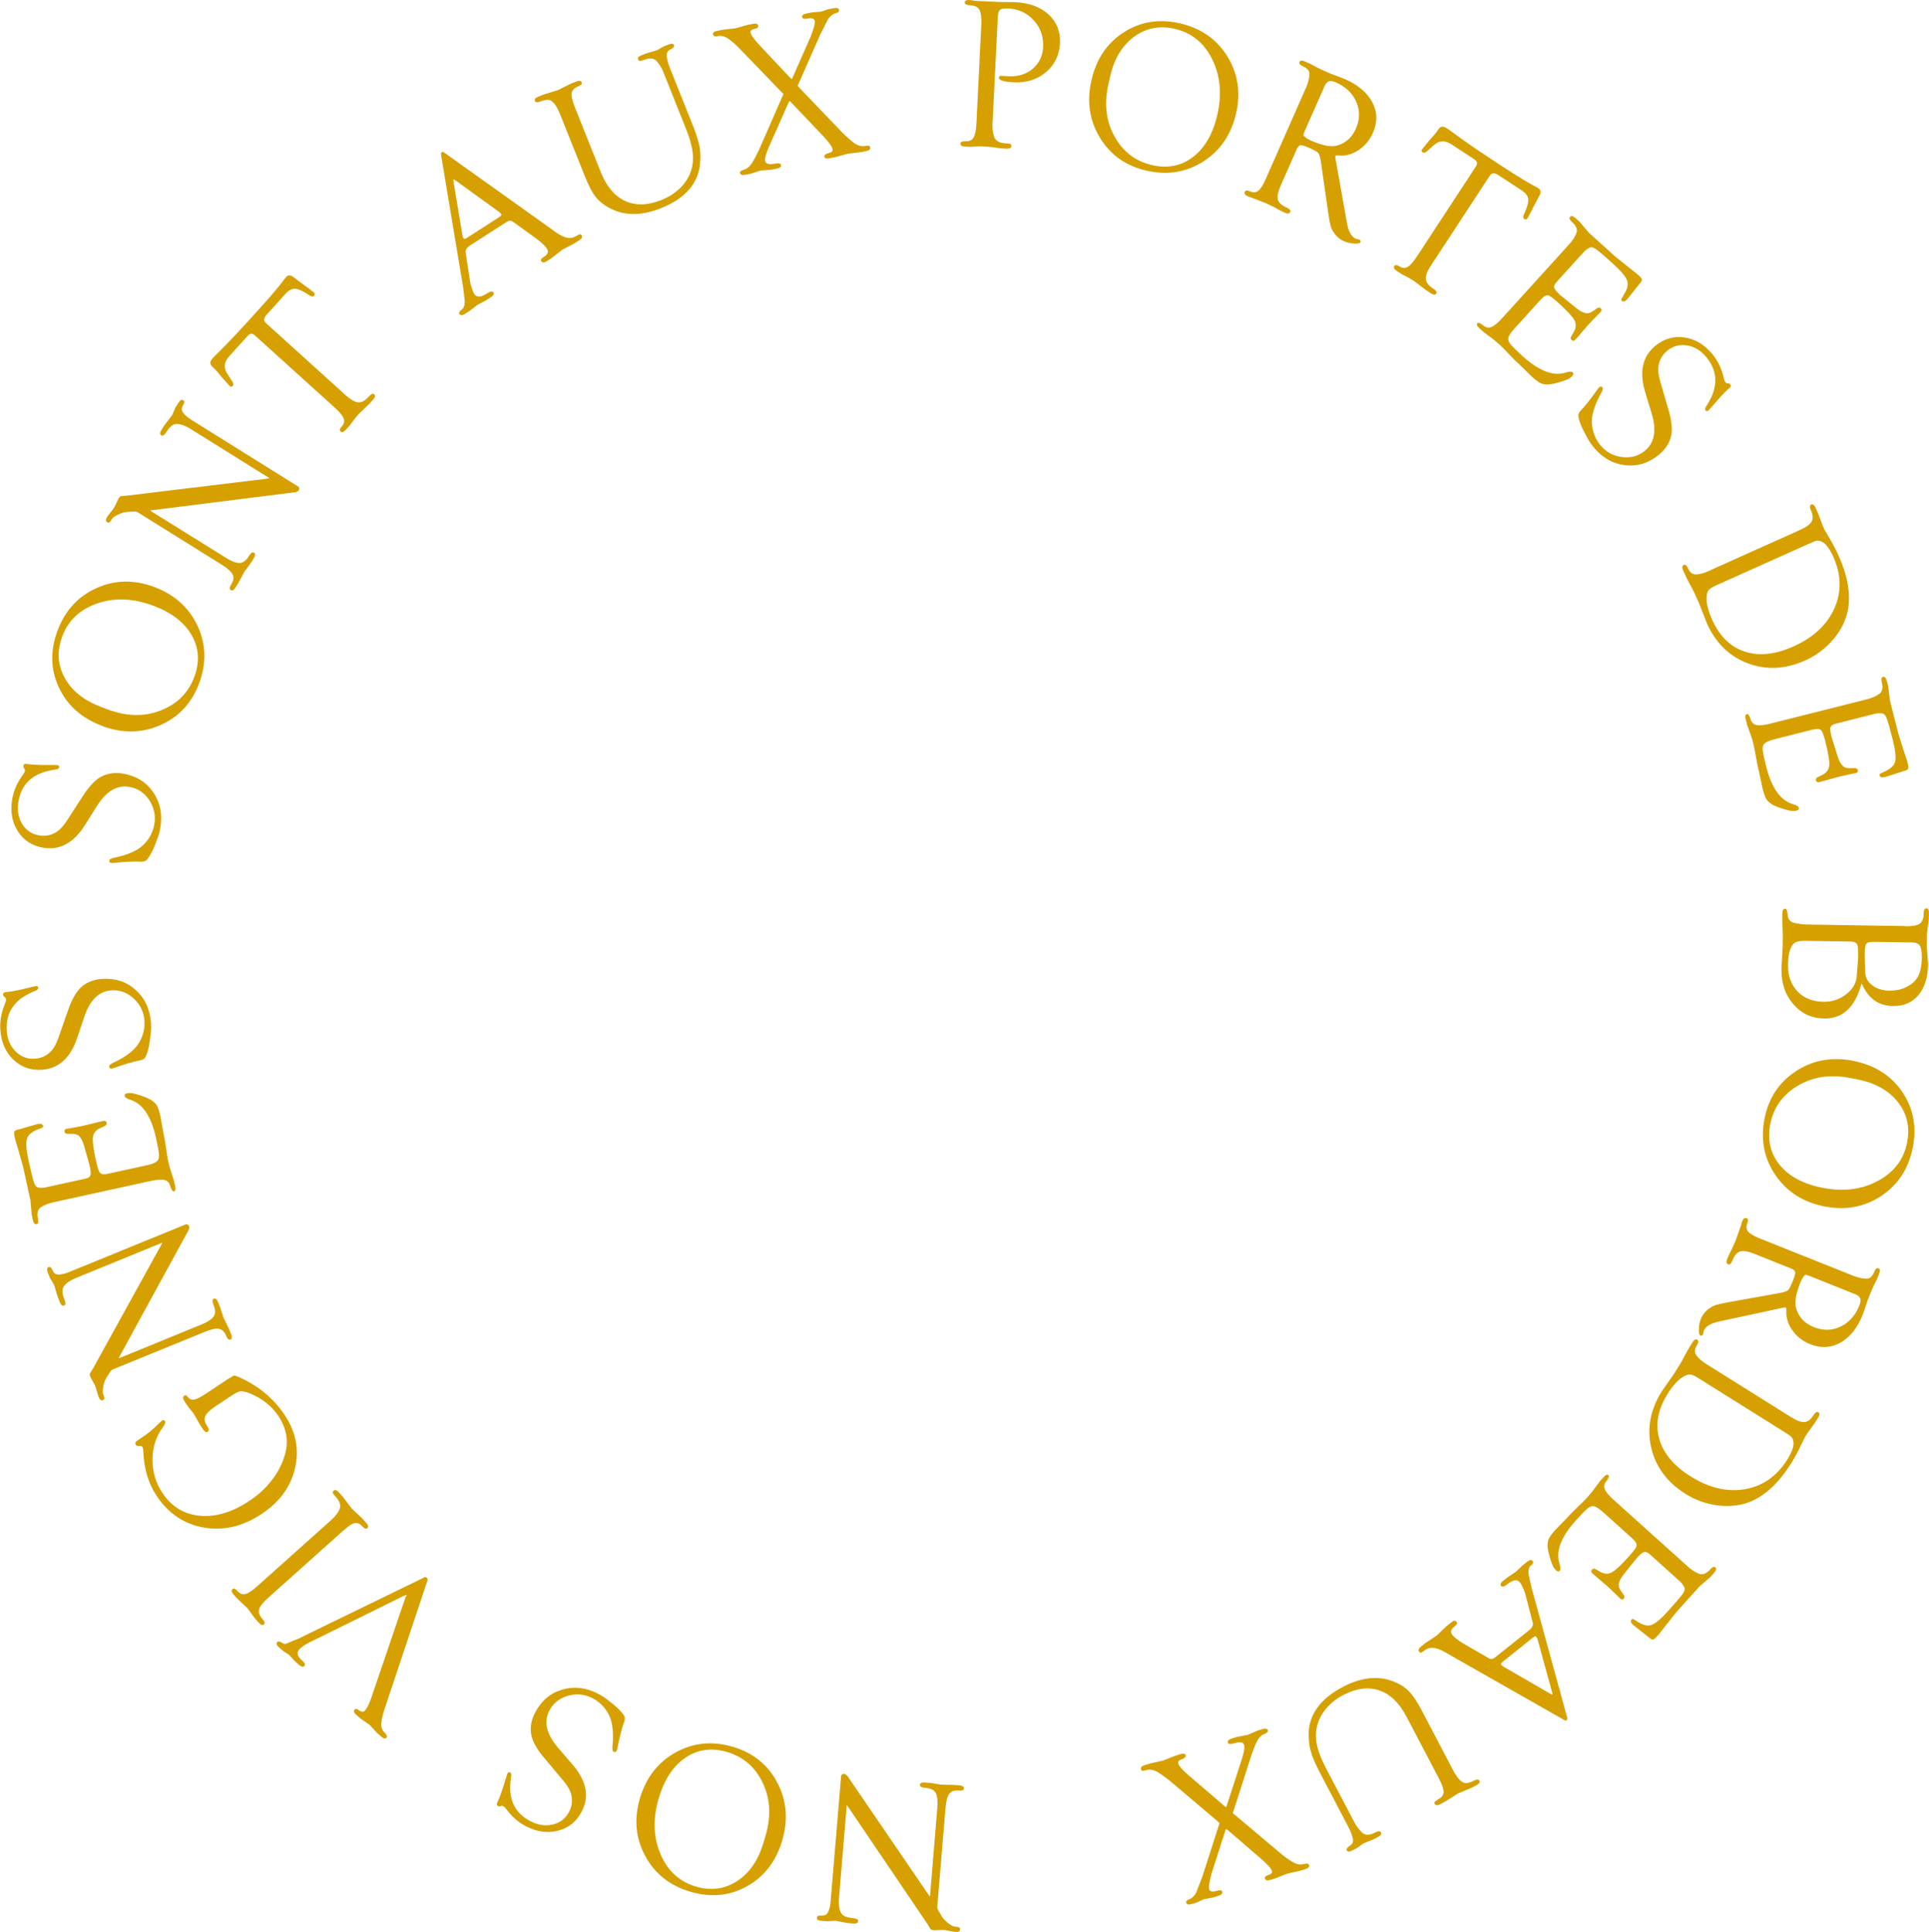 <svg xmlns="http://www.w3.org/2000/svg" id="Calque_2" data-name="Calque 2" viewBox="0 0 333.91 334.43"><defs><style>      .cls-1 {        fill: #d6a001;        stroke-width: 0px;      }    </style></defs><g id="Calque_1-2" data-name="Calque 1"><g><path class="cls-1" d="M160.95,328.3l.06-.32,1.25-15.16c.09-1.05,0-1.84-.26-2.39-.26-.55-.88-.86-1.85-.94-.63-.05-.93-.22-.91-.52.03-.31.32-.45.88-.4l.98.08,1.84.29,2.14.04.98.08c.56.05.82.23.8.54-.02.29-.34.41-.94.36-.74-.06-1.28.13-1.61.57-.33.44-.54,1.24-.64,2.4l-1.43,17.14c-.02.23.06.48.25.76.06.12.2.37.43.74.23.37.38.59.47.67l.52.5c.61.5,1.06.75,1.34.78l.45.04c.35.03.51.18.49.46-.03.33-.31.47-.84.42l-1-.19c-.6-.12-.97-.17-1.11-.16l-1.51.05h-.17c-.23-.03-.4-.11-.51-.24l-.46-.77-13.76-20.32-.25-.31-.04.42-1.32,15.79c-.04.42-.02.85.03,1.29.06.44.16.79.3,1.06.26.56.94.89,2.06.98.65.05.96.23.94.52-.03.31-.29.45-.81.41l-1.01-.08-2.15-.39-1.41.09-1.01-.08c-.53-.04-.79-.22-.76-.54.02-.29.3-.41.84-.37.37,0,.65-.07.83-.23.18-.16.33-.44.46-.82.13-.39.21-.79.24-1.21l.06-.73,1.74-20.81.04-.45c.14-.2.3-.29.5-.27.29.02.57.27.85.75l13.85,20.28.17.23Z"></path><path class="cls-1" d="M135.41,318.59c-1.07,3.62-3.11,6.27-6.11,7.94-3,1.67-6.27,1.98-9.8.94-3.56-1.05-6.16-3.12-7.82-6.2-1.66-3.08-1.96-6.4-.91-9.96,1.06-3.6,3.13-6.25,6.18-7.95,3.06-1.7,6.36-2.02,9.92-.97,3.49,1.03,6.05,3.1,7.68,6.19,1.63,3.1,1.91,6.44.85,10.02ZM132.15,319.01l.36-1.21c.99-3.36.83-6.41-.47-9.15-1.31-2.75-3.36-4.53-6.17-5.36-2.67-.79-5.07-.46-7.2.97-2.13,1.44-3.68,3.78-4.64,7.02-1.04,3.51-.94,6.73.29,9.65,1.23,2.92,3.28,4.8,6.14,5.65,2.6.77,4.97.45,7.12-.94,2.15-1.4,3.67-3.6,4.57-6.62Z"></path><path class="cls-1" d="M86.5,312.72l-.12-.02-.15-.04c-.25-.13-.29-.35-.14-.66.14-.27.28-.61.44-1.01.15-.41.31-.83.45-1.28l.7-2.23.14-.44c.13-.25.29-.32.5-.22l.14.19.05.3-.1.73c-.46,3.43.69,5.85,3.46,7.25,1.33.68,2.63.85,3.89.53,1.26-.33,2.19-1.07,2.78-2.24.32-.62.47-1.27.47-1.92,0-.66-.16-1.28-.46-1.88-.3-.6-.85-1.35-1.65-2.25-1.58-1.88-2.6-3.1-3.05-3.65-.45-.56-.85-1.14-1.19-1.76-1.03-1.78-1.05-3.65-.06-5.6,1.04-2.04,2.58-3.38,4.63-4.01,2.05-.63,4.15-.41,6.29.68.69.35,1.39.82,2.1,1.42.64.48,1.19.96,1.63,1.42.45.46.73.83.85,1.1.12.27.07.68-.15,1.22-.33.91-.69,2.34-1.09,4.31,0,.05-.04.19-.13.41-.12.23-.29.29-.52.17-.17-.08-.23-.37-.2-.85.18-1.69.11-3.16-.19-4.42-.22-.85-.63-1.63-1.21-2.34-.58-.71-1.27-1.27-2.06-1.67-1.37-.7-2.8-.83-4.27-.4-1.47.43-2.54,1.3-3.21,2.61-.97,1.91-.47,4.02,1.49,6.33l2.52,2.93c2.42,2.8,2.98,5.5,1.65,8.1-.89,1.75-2.24,2.87-4.05,3.36-1.81.49-3.68.25-5.6-.73-1.3-.66-2.44-1.65-3.42-2.95-.2-.28-.39-.47-.57-.56-.15-.07-.27-.08-.37-.03l-.26.1Z"></path><path class="cls-1" d="M70.39,276.08l-.61.23-16.25,8.02c-.8.4-1.39.81-1.76,1.24-.47.53-.29,1.15.51,1.86.47.41.62.73.42.95-.21.24-.51.18-.92-.17l-.74-.64-.99-1.1-1.01-.65-.79-.69c-.39-.34-.47-.63-.26-.88.14-.16.36-.14.66.04.3.19.52.28.65.29.13,0,.38-.08.75-.25l.63-.29c.49-.17.85-.31,1.1-.43.25-.12.54-.27.88-.44l20.58-10.01.34-.17.28.1c.13.17.19.3.17.39l-.12.36-7.3,21.88c-.34,1-.55,1.85-.61,2.56s.14,1.26.6,1.66c.36.4.47.69.32.86-.21.24-.51.18-.92-.17l-.76-.67-1.23-1.35-1.59-1.11-.74-.64c-.42-.37-.52-.68-.3-.93.18-.2.46-.14.85.2.4.25.72.24.97-.05.36-.41.74-1.19,1.13-2.35l5.85-17.19.22-.43Z"></path><path class="cls-1" d="M59.43,264.95l-13.06,11.69c-.87.78-1.38,1.43-1.52,1.95-.14.52.05,1.08.58,1.67.39.44.47.75.26.94-.23.21-.53.11-.89-.29l-.68-.76-1.31-1.78-1.72-1.61-.65-.73c-.37-.42-.44-.73-.19-.95.21-.19.5-.07.87.35.42.47.88.64,1.37.51.5-.13,1.19-.59,2.08-1.39l12.85-11.5c.3-.27.59-.59.87-.97.29-.38.46-.69.52-.94.23-.58-.01-1.27-.73-2.07-.28-.31-.44-.53-.47-.66-.04-.12.01-.25.15-.37.23-.21.53-.11.89.29l.68.76,1.55,2.04,1.84,1.74.68.76c.36.4.42.7.19.91-.22.19-.52.08-.89-.34-.38-.42-.79-.61-1.23-.55-.44.06-.98.38-1.63.96l-.58.52.21-.19Z"></path><path class="cls-1" d="M39.72,238.6l.67-.45c.15-.07.51.03,1.08.29,3.32,1.5,5.92,3.67,7.81,6.51,1.94,2.92,2.54,5.99,1.79,9.21-.75,3.22-2.68,5.86-5.79,7.92-3.25,2.16-6.58,2.94-9.99,2.35s-6.14-2.42-8.18-5.49c-1.42-2.14-2.19-4.71-2.31-7.71,0-.34-.05-.58-.15-.74-.1-.16-.29-.21-.56-.18-.27.04-.45-.02-.56-.18-.18-.27-.12-.51.17-.7l.23-.16.38-.25c.72-.48,1.29-.89,1.7-1.23.41-.34.88-.77,1.4-1.29l.6-.56c.23-.16.42-.13.56.09.13.19-.02.58-.46,1.15-1.13,1.56-1.7,3.4-1.71,5.5,0,2.11.56,4.02,1.71,5.75,1.59,2.39,3.75,3.71,6.5,3.96,2.74.25,5.59-.6,8.55-2.57,1.52-1.01,2.8-2.18,3.85-3.53,1.05-1.34,1.81-2.79,2.27-4.33.73-2.36.36-4.64-1.09-6.84-1.16-1.75-2.85-3.08-5.08-3.98-.69-.24-1.2-.34-1.52-.29-.32.04-.86.32-1.62.82l-2.62,1.74c-.99.66-1.6,1.24-1.81,1.73-.22.49-.11,1.06.31,1.7.34.51.38.84.14,1-.26.17-.54.04-.84-.41l-.56-.85-1.06-1.86-1.05-1.32-.54-.82c-.31-.47-.33-.79-.06-.97.21-.14.42-.08.62.18l.12.17c.29.31.65.41,1.09.31.43-.11,1.15-.49,2.14-1.15l3.88-2.58Z"></path><path class="cls-1" d="M20.54,235.11l.32-.09,14.08-5.77c.97-.4,1.64-.83,2.01-1.31s.37-1.17,0-2.08c-.24-.58-.22-.93.05-1.04.29-.12.54.08.75.6l.37.91.57,1.77.94,1.92.37.91c.21.52.17.84-.12.96-.27.11-.52-.11-.75-.68-.28-.69-.69-1.08-1.24-1.18-.54-.09-1.35.08-2.43.52l-15.92,6.5c-.22.09-.4.28-.56.57-.08.11-.23.35-.46.72-.23.37-.35.61-.38.72l-.21.69c-.16.77-.19,1.29-.09,1.55l.17.42c.13.32.07.54-.19.65-.3.12-.56-.06-.76-.56l-.29-.98c-.17-.59-.28-.94-.36-1.06l-.73-1.33-.07-.16c-.09-.22-.1-.4-.03-.55l.48-.76,11.86-21.49.16-.36-.39.16-14.67,6c-.39.16-.77.36-1.13.61-.36.25-.64.5-.81.75-.38.48-.36,1.24.06,2.28.25.6.24.96-.03,1.07-.29.12-.53-.06-.73-.53l-.38-.94-.63-2.09-.72-1.22-.38-.94c-.2-.5-.16-.8.13-.92.27-.11.51.08.71.58.16.34.36.55.58.63.22.09.54.1.94.03.4-.06.8-.18,1.19-.33l.68-.28,19.33-7.9.42-.17c.24.03.4.14.47.32.11.27.02.63-.28,1.09l-11.78,21.55-.13.25Z"></path><path class="cls-1" d="M6.65,195.47c-1.1.41-1.77.96-1.98,1.65-.22.69-.13,1.96.28,3.81.36,1.64.63,2.77.81,3.39.18.62.37.99.57,1.11.09.1.3.16.63.18.33.02.66,0,1-.08l6.8-1.49c.5-.11.8-.31.89-.59.09-.28.05-.85-.14-1.69l-.98-3.51c-.14-.4-.24-.67-.3-.81-.07-.14-.19-.33-.36-.57-.17-.24-.39-.4-.64-.49s-.75-.12-1.49-.1c-.33,0-.53-.12-.58-.37-.06-.27.08-.45.42-.52l.42-.06,2.34-.44.31-.07,2.72-.67.55-.12c.3-.06.48.05.54.35.05.23-.05.41-.31.53l-.91.42c-.69.34-1.08.86-1.16,1.56-.09.7.09,2.03.52,3.99.27,1.25.51,1.97.72,2.14.23.26.69.31,1.4.16l6.7-1.47c1.03-.22,1.66-.51,1.89-.84.17-.23.23-.58.2-1.06-.03-.48-.2-1.4-.49-2.74-.8-3.65-2.2-5.85-4.2-6.6l-.78-.29c-.27-.16-.42-.29-.45-.4-.06-.27.07-.45.39-.52.3-.06.61-.07.93-.02.32.05.81.19,1.47.41s1.19.45,1.6.67c.41.22.75.5,1.02.83.28.33.53,1.02.76,2.07l.5,2.76c.18.84.35,1.78.49,2.81.14,1.03.25,1.72.33,2.06.16.73.32,1.34.48,1.83.16.49.34,1.05.54,1.67l.22.99c.12.52.04.82-.24.88-.19.04-.38-.2-.56-.74-.14-.64-.46-1.03-.96-1.19-.5-.15-1.34-.1-2.5.15l-16.9,3.7c-.32.07-.68.18-1.08.33-.4.15-.76.34-1.1.58-.47.39-.61,1.02-.42,1.88.13.59.05.92-.23.98-.31.07-.53-.19-.66-.79l-.19-.89-.21-2.43-1.27-5.81-.82-2.9-.53-1.78-.15-.68c-.09-.41-.08-.68.02-.81.1-.13.38-.24.84-.34l1.48-.43,1.65-.47c.57-.12.89-.02.97.33.03.16-.06.28-.28.35l-.49.21Z"></path><path class="cls-1" d="M.62,172.45l-.04-.11-.04-.15c-.02-.28.15-.43.5-.45.3-.02.67-.07,1.1-.14.43-.08.87-.16,1.33-.26l2.28-.54.45-.1c.28-.02.43.09.44.32l-.09.22-.23.19-.68.29c-3.18,1.36-4.67,3.59-4.47,6.68.1,1.49.61,2.7,1.54,3.62.93.92,2.04,1.34,3.35,1.25.7-.05,1.33-.24,1.89-.58.56-.34,1.02-.79,1.38-1.35.36-.56.72-1.42,1.09-2.56.8-2.32,1.33-3.82,1.58-4.49.25-.67.55-1.31.91-1.92,1-1.8,2.6-2.77,4.79-2.91,2.28-.15,4.22.49,5.81,1.93,1.59,1.44,2.47,3.36,2.63,5.75.05.77,0,1.61-.15,2.54-.09.8-.21,1.51-.38,2.13-.17.62-.34,1.05-.51,1.3-.17.25-.55.41-1.12.5-.95.18-2.37.6-4.27,1.27-.04.03-.18.06-.41.1-.26.02-.39-.1-.41-.36-.01-.19.2-.39.63-.6,1.54-.71,2.78-1.52,3.7-2.42.61-.62,1.08-1.37,1.4-2.23.32-.86.45-1.74.39-2.62-.1-1.54-.71-2.83-1.84-3.88s-2.42-1.52-3.88-1.43c-2.14.14-3.7,1.65-4.68,4.52l-1.23,3.66c-1.17,3.52-3.21,5.37-6.12,5.56-1.96.13-3.61-.46-4.96-1.76-1.35-1.31-2.1-3.04-2.24-5.19-.1-1.46.17-2.94.79-4.45.14-.31.21-.57.19-.78-.01-.16-.06-.27-.16-.34l-.22-.18Z"></path><path class="cls-1" d="M4.06,132.84v-.12s-.02-.16-.02-.16c.05-.27.24-.38.59-.32.3.05.67.09,1.1.12.43.03.89.05,1.36.06h2.34s.46.02.46.02c.28.05.39.19.35.42l-.14.19-.27.13-.73.12c-3.41.57-5.39,2.38-5.91,5.44-.25,1.47-.04,2.76.64,3.88.68,1.11,1.67,1.78,2.96,2,.69.12,1.35.08,1.97-.12.63-.2,1.18-.53,1.66-.99.48-.46,1.04-1.21,1.67-2.23,1.33-2.07,2.19-3.4,2.59-3.99.4-.59.84-1.14,1.33-1.65,1.4-1.51,3.18-2.08,5.34-1.71,2.25.39,3.98,1.47,5.19,3.24,1.21,1.77,1.61,3.84,1.2,6.21-.13.76-.38,1.57-.74,2.43-.27.76-.56,1.42-.88,1.98-.31.56-.58.94-.8,1.14-.22.2-.63.27-1.21.22-.96-.05-2.44.03-4.44.23-.05.02-.19.01-.43,0-.25-.04-.36-.19-.31-.44.03-.18.28-.33.75-.44,1.67-.33,3.05-.82,4.16-1.48.74-.46,1.37-1.08,1.88-1.84.51-.76.84-1.58.99-2.46.26-1.52-.03-2.92-.87-4.2-.84-1.28-1.99-2.05-3.44-2.3-2.12-.37-3.99.73-5.61,3.29l-2.06,3.27c-1.96,3.14-4.38,4.46-7.26,3.97-1.93-.33-3.4-1.29-4.4-2.88-1-1.59-1.32-3.44-.95-5.57.25-1.44.85-2.82,1.82-4.14.21-.27.34-.51.37-.71.03-.16,0-.28-.08-.37l-.17-.22Z"></path><path class="cls-1" d="M17.74,125.68c-3.55-1.31-6.05-3.52-7.52-6.62-1.47-3.1-1.56-6.38-.28-9.84,1.29-3.48,3.52-5.94,6.7-7.39,3.18-1.45,6.52-1.53,10-.24,3.52,1.3,6.03,3.53,7.53,6.7,1.49,3.16,1.6,6.49.31,9.97-1.26,3.41-3.49,5.83-6.69,7.25-3.2,1.42-6.55,1.48-10.05.19ZM17.53,122.39l1.18.44c3.28,1.21,6.34,1.26,9.17.13,2.83-1.12,4.75-3.06,5.76-5.8.96-2.61.8-5.03-.49-7.25-1.29-2.22-3.53-3.92-6.7-5.09-3.44-1.27-6.65-1.39-9.65-.35-2.99,1.03-5.01,2.95-6.04,5.75-.94,2.54-.78,4.93.47,7.17,1.25,2.24,3.35,3.91,6.31,5Z"></path><path class="cls-1" d="M26,88.35l.26.21,12.91,8.04c.89.56,1.64.84,2.24.86.61.02,1.17-.38,1.69-1.22.33-.53.62-.72.87-.57.27.17.25.49-.04.96l-.52.83-1.1,1.5-1.01,1.89-.52.83c-.3.48-.58.63-.85.46-.25-.15-.21-.49.11-1,.4-.63.47-1.2.23-1.69-.24-.49-.85-1.05-1.84-1.67l-14.59-9.1c-.2-.12-.46-.16-.79-.12-.14,0-.42.01-.85.05-.43.03-.7.07-.81.11l-.68.23c-.72.32-1.16.6-1.3.84l-.24.39c-.19.3-.4.37-.63.22-.28-.17-.27-.49.01-.94l.63-.81c.38-.48.6-.78.65-.91l.65-1.37.09-.15c.12-.2.27-.31.43-.35l.9-.06,24.37-2.95.39-.08-.36-.22-13.44-8.39c-.36-.22-.74-.41-1.16-.56-.42-.15-.78-.22-1.08-.22-.62-.03-1.22.43-1.81,1.38-.35.55-.64.75-.89.6-.27-.17-.26-.47,0-.9l.54-.86,1.33-1.73.56-1.3.54-.86c.28-.46.56-.6.83-.43.25.15.23.46-.05.91-.18.33-.24.61-.17.84.06.23.24.49.52.78.29.29.61.55.97.77l.62.39,17.71,11.06.39.24c.11.21.12.4.02.57-.15.25-.5.38-1.05.41l-24.37,3.06-.28.04Z"></path><path class="cls-1" d="M52.96,49.57l1.39,1.07c.19.17.19.36,0,.57-.16.17-.41.15-.75-.06-1.09-.74-1.92-1.13-2.49-1.16-.56-.04-1.12.25-1.67.85l-3.33,3.69c-.49.54-.5,1.01-.05,1.42l13.75,12.44c.88.8,1.62,1.22,2.2,1.26.58.04,1.18-.29,1.81-.98.42-.47.74-.6.96-.41.23.21.17.52-.19.91l-.68.75-1.84,1.78c-.47.52-.98,1.17-1.54,1.96l-.68.75c-.36.4-.66.49-.89.28-.22-.2-.15-.49.22-.89.39-.43.49-.9.29-1.39-.2-.49-.72-1.13-1.57-1.89l-13.7-12.39c-.29-.27-.54-.39-.74-.36s-.45.21-.76.56l-3.02,3.34c-.9,1-1.01,2.02-.31,3.06l.86,1.34c.2.3.21.55.04.74-.16.17-.32.18-.5.02l-1.4-1.55c-.25-.32-.49-.62-.73-.9-.24-.28-.49-.54-.75-.77-.31-.28-.48-.54-.49-.77-.01-.23.12-.5.4-.81l.26-.29c.19-.17.87-.85,2.03-2.03,1.16-1.18,2.54-2.65,4.14-4.42l1.53-1.69c2.33-2.58,3.85-4.37,4.54-5.38l.26-.29c.31-.35.72-.34,1.21.01l2.19,1.65Z"></path><path class="cls-1" d="M79.88,53.64c.35-.23.54-.69.57-1.38,0-.14-.04-.52-.11-1.15-.05-.47-.11-.95-.18-1.44l-3.8-22.78c-.06-.27-.02-.46.14-.56.12-.08.27-.03.46.13l18.62,13.28c.86.68,1.62,1.13,2.3,1.34.68.21,1.3.13,1.87-.23.29-.16.49-.25.6-.29.12-.03.23.03.34.2.17.27.03.54-.42.83l-.82.53-2.09,1.09-1.86,1.45-.85.55c-.45.29-.76.3-.93.04-.1-.15-.12-.28-.06-.38s.23-.25.53-.44c.65-.42.81-.87.49-1.37-.29-.46-.86-1.01-1.7-1.65l-4.29-3.1c-.3-.16-.63-.13-.98.1l-6.37,4.1c-.57.37-.82.79-.73,1.26l.78,5.11c.07.32.18.69.32,1.12.14.43.26.72.37.88.41.64,1.14.61,2.2-.07.59-.38.96-.45,1.12-.2.17.27.02.55-.45.85l-.82.53-1.52.81-1.28.99-.85.55c-.45.29-.77.3-.94.02-.13-.2-.05-.41.21-.64l.15-.09ZM80.23,41.26c.09.14.29.11.61-.09l5.62-3.62c.29-.19.39-.36.29-.52l-.25-.26-7.79-5.64s-.09-.04-.13-.06-.08-.02-.11-.03v.24s1.6,9.59,1.6,9.59l.16.4Z"></path><path class="cls-1" d="M96.88,19.6c-.16-.39-.35-.77-.57-1.15-.23-.38-.45-.66-.68-.84-.42-.41-1.09-.43-2.02-.06-.56.23-.9.2-1.01-.07-.12-.29.07-.54.57-.74l.94-.38,2.42-.74,2.29-1.14.91-.36c.52-.21.84-.17.96.13.06.15.05.26-.02.33-.07.08-.27.2-.6.38-.67.27-1.04.66-1.12,1.16s.11,1.31.55,2.42l4.51,11.29c.99,2.47,2.39,4.13,4.21,4.96,1.82.83,3.92.78,6.3-.18,1.41-.56,2.58-1.36,3.53-2.39.94-1.03,1.54-2.19,1.78-3.47.18-.88.18-1.83,0-2.85s-.53-2.22-1.08-3.59l-3.95-9.9c-.14-.35-.34-.71-.59-1.1-.26-.39-.49-.68-.69-.88-.46-.39-1.14-.41-2.05-.05-.56.23-.9.2-1.01-.07-.12-.29.06-.53.54-.72l.91-.36,1.69-.49.2-.08,1.01-.59.88-.35c.54-.22.87-.18.99.11.08.21-.1.44-.55.69-.54.22-.78.62-.72,1.21.06.59.26,1.32.61,2.19l3.88,9.7c.67,1.67,1.08,3.02,1.24,4.05.16,1.03.14,2.18-.06,3.44-.6,3.08-2.82,5.39-6.66,6.93-3.36,1.34-6.31,1.34-8.86,0-1.01-.53-1.83-1.18-2.44-1.95-.61-.77-1.23-1.94-1.85-3.51l-4.4-11Z"></path><path class="cls-1" d="M135.65,16.27l-.27-.23-7.12-7.38c-.48-.51-.85-.87-1.1-1.08-.35-.32-.68-.59-1-.81-.32-.23-.62-.38-.91-.47-.29-.09-.61-.11-.96-.06-.53.1-.82.01-.87-.27-.06-.31.18-.52.73-.62l.96-.19,2.23-.26,2.03-.58.93-.18c.57-.11.89-.01.95.29.06.29-.17.48-.67.58-.5.1-.72.31-.66.64.09.44.67,1.23,1.74,2.37l5.18,5.51.25.16.1-.23,3.15-7.15c.22-.57.41-1.11.55-1.62.14-.51.19-.85.16-1.04-.09-.44-.5-.59-1.23-.44-.6.12-.92.03-.98-.25-.06-.31.2-.52.77-.63l.93-.18,1.58-.13,1.24-.42,1-.19c.53-.1.82,0,.88.33.04.23-.1.4-.43.51l-.21.04c-.51.17-.94.53-1.29,1.08l-1.34,2.64-3.73,8.47-.16.36.26.32,7.36,7.68c.33.34.71.7,1.12,1.07s.77.66,1.05.87c.66.44,1.3.61,1.92.48.3-.04.51-.05.62-.04.11.01.19.12.22.32.06.31-.16.51-.67.61l-.96.19-2.27.27-2.16.6-1,.19c-.53.1-.82,0-.88-.31-.04-.22.19-.42.71-.58.55-.11.79-.33.72-.68-.04-.23-.21-.54-.49-.93-.28-.39-.69-.87-1.23-1.44l-5.54-5.83s-.07-.09-.2-.14c-.09.11-.14.2-.15.25l-3.34,7.54c-.57,1.26-.81,2.13-.72,2.59.1.51.66.66,1.69.46.64-.13.99-.05,1.05.24.06.31-.2.52-.77.63l-.93.18-1.83.14-1.71.55-.89.17c-.59.12-.92.02-.98-.29-.04-.22.18-.41.67-.58.5-.1.98-.48,1.42-1.14.17-.25.39-.64.66-1.17.28-.54.51-1.03.71-1.47l3.88-8.87.19-.43Z"></path><path class="cls-1" d="M174.04,13.17l.56.03c1.65.08,3.04-.35,4.16-1.3,1.12-.95,1.72-2.19,1.8-3.73.09-1.82-.45-3.37-1.61-4.65-1.16-1.28-2.64-1.97-4.44-2.06-.7-.03-1.16.04-1.4.23-.23.19-.36.58-.39,1.19l-.92,18.66c-.02.4,0,.83.08,1.28.07.46.17.81.3,1.05.25.57.89.89,1.92.94.33.02.57.05.73.09.16.04.24.17.23.4-.02.31-.29.46-.83.43l-1.01-.05c-.95-.16-1.8-.26-2.54-.3-.4-.02-.71-.04-.93-.05-.22-.01-.8.02-1.74.09l-.98-.05c-.54-.03-.8-.2-.78-.51.01-.29.3-.42.86-.4.65.03,1.12-.18,1.4-.63.28-.45.45-1.27.51-2.44l.85-17.25c.02-.42,0-.84-.04-1.27s-.12-.78-.23-1.07c-.25-.55-.82-.85-1.71-.89-.61-.03-.9-.19-.89-.48.02-.31.29-.46.83-.43l1.01.15c.86.04,1.7.08,2.52.12l1.68.08,2.63.02c2.47.12,4.41.83,5.83,2.13,1.42,1.3,2.08,2.96,1.98,4.99-.1,2.05-.91,3.72-2.42,5-1.51,1.28-3.38,1.87-5.59,1.76-1.73-.09-2.58-.36-2.55-.81.01-.22.13-.32.37-.31l.77.04Z"></path><path class="cls-1" d="M188.93,13.89c.84-3.68,2.71-6.45,5.6-8.3,2.89-1.85,6.13-2.37,9.73-1.54,3.62.83,6.35,2.73,8.19,5.7,1.84,2.97,2.35,6.27,1.52,9.88-.84,3.66-2.73,6.44-5.68,8.32-2.95,1.89-6.23,2.42-9.84,1.59-3.55-.81-6.23-2.71-8.05-5.7-1.82-2.99-2.31-6.3-1.47-9.94ZM192.16,13.27l-.28,1.23c-.78,3.41-.44,6.45,1.04,9.11,1.48,2.66,3.64,4.32,6.49,4.97,2.71.62,5.09.15,7.12-1.42,2.04-1.57,3.44-4,4.19-7.3.82-3.57.52-6.77-.89-9.61-1.41-2.84-3.57-4.59-6.48-5.26-2.64-.6-4.99-.14-7.05,1.38-2.06,1.53-3.44,3.82-4.15,6.9Z"></path><path class="cls-1" d="M226.09,15.14c.17-.38.31-.78.41-1.2.11-.41.16-.77.17-1.08.02-.58-.35-1.03-1.12-1.37-.53-.24-.74-.49-.62-.75.13-.29.43-.33.9-.12l.96.42c.82.46,1.53.83,2.15,1.1l1.41.62,2.46.93c2.28,1.01,3.86,2.35,4.74,4.03.88,1.68.91,3.44.1,5.28-.56,1.26-1.39,2.26-2.51,3-1.12.74-2.28,1.04-3.5.91-.13,0-.22,0-.29,0-.07,0-.13.02-.19.05v.42s1.96,11,1.96,11c.25,1.62.78,2.6,1.57,2.95l.59.14c.23.1.31.26.22.46l-.19.16c-.29.09-.7.1-1.21.05-.51-.05-.99-.18-1.44-.37-.77-.34-1.37-.86-1.8-1.56-.25-.36-.43-.73-.53-1.09s-.24-1.07-.39-2.1l-1.33-9.28c-.12-.66-.27-1.09-.45-1.29-.18-.2-.71-.49-1.59-.87-.75-.33-1.24-.48-1.47-.44-.23.04-.45.28-.65.73l-2.73,6.18c-.48,1.09-.66,1.91-.53,2.46.13.55.62,1.02,1.47,1.39.58.25.8.52.68.8-.13.3-.44.34-.93.12l-.91-.44c-.34-.2-.75-.42-1.21-.65-.46-.23-.83-.4-1.11-.53l-2.28-.89-.92-.33c-.47-.21-.63-.47-.49-.79.11-.26.4-.28.87-.07.58.25,1.06.22,1.46-.1.4-.32.84-1.03,1.32-2.12l6.96-15.78ZM231.19,14.24c-.49-.22-.88-.27-1.17-.16-.29.11-.54.39-.74.84l-3.41,7.72c-.16.36-.24.6-.24.72,0,.12.11.25.32.39.24.21.56.4.97.58,1.88.83,3.34,1.13,4.38.9,1.57-.38,2.71-1.37,3.41-2.97.7-1.58.72-3.12.07-4.62-.65-1.5-1.85-2.64-3.6-3.41Z"></path><path class="cls-1" d="M265.23,36.26l-.84,1.54c-.14.21-.33.25-.56.09-.2-.13-.21-.38-.05-.75.56-1.2.81-2.07.76-2.64s-.42-1.07-1.1-1.52l-4.16-2.72c-.61-.4-1.07-.34-1.41.17l-10.16,15.51c-.65,1-.95,1.79-.9,2.36.05.58.47,1.12,1.25,1.64.53.35.71.64.55.88-.17.26-.48.25-.93-.05l-.85-.56-2.04-1.55c-.59-.38-1.31-.79-2.17-1.21l-.85-.56c-.45-.29-.59-.57-.42-.84.16-.24.46-.22.91.07.49.32.96.34,1.42.07.46-.27,1-.89,1.63-1.85l10.12-15.45c.22-.33.3-.59.24-.78-.06-.19-.28-.41-.67-.67l-3.76-2.46c-1.13-.74-2.15-.68-3.07.17l-1.19,1.06c-.27.24-.51.29-.73.15-.19-.13-.23-.29-.1-.49l1.31-1.62c.28-.3.54-.58.77-.86.24-.28.45-.57.65-.86.23-.35.46-.55.69-.6s.52.04.87.27l.32.21c.2.16.98.72,2.32,1.69,1.35.97,3.02,2.1,5.01,3.41l1.9,1.25c2.91,1.9,4.91,3.12,6.02,3.65l.32.21c.39.26.45.66.17,1.2l-1.29,2.42Z"></path><path class="cls-1" d="M281.01,51.12c.66-.97.88-1.81.66-2.5-.22-.69-1.03-1.67-2.43-2.94-1.24-1.13-2.12-1.89-2.63-2.29-.51-.4-.88-.59-1.11-.58-.13-.03-.34.04-.62.22-.28.17-.54.39-.77.64l-4.68,5.16c-.35.38-.47.71-.39,1,.09.28.45.72,1.09,1.3l2.84,2.29c.34.25.58.41.72.49.14.08.34.16.62.25.28.09.55.1.81.02.26-.08.69-.34,1.28-.78.27-.19.5-.21.69-.03.21.19.19.41-.04.67l-.31.29-1.65,1.72-.21.23-1.83,2.12-.38.42c-.2.22-.42.23-.64.03-.17-.16-.19-.36-.05-.62l.5-.87c.36-.68.38-1.33.04-1.95-.34-.62-1.25-1.6-2.73-2.95-.95-.86-1.56-1.3-1.82-1.32-.33-.08-.75.14-1.23.68l-4.61,5.08c-.71.78-1.06,1.37-1.05,1.79,0,.28.15.61.46.98.31.37.97,1.02,1.99,1.95,2.76,2.51,5.18,3.49,7.25,2.94l.81-.21c.31-.03.51,0,.6.07.21.19.2.4-.02.65-.2.22-.45.41-.74.56-.29.15-.77.32-1.44.52-.67.2-1.23.32-1.69.38-.46.06-.9.03-1.32-.08-.42-.11-1.03-.53-1.82-1.25l-2-1.96c-.64-.58-1.32-1.25-2.03-2.01-.71-.76-1.2-1.25-1.46-1.49-.55-.5-1.04-.91-1.45-1.21-.41-.31-.88-.66-1.41-1.05l-.75-.68c-.4-.36-.5-.64-.32-.85.13-.15.43-.05.88.28.48.44.97.58,1.47.41s1.15-.69,1.95-1.58l11.62-12.81c.22-.24.45-.54.69-.89.24-.35.43-.72.56-1.11.16-.59-.1-1.18-.75-1.77-.45-.41-.58-.72-.38-.94.21-.23.54-.15.99.26l.67.61,1.58,1.86,4.41,4,2.35,1.89,1.46,1.15.52.47c.31.28.46.51.45.67,0,.17-.17.42-.48.77l-.96,1.21-1.07,1.34c-.39.43-.72.53-.98.3-.12-.11-.11-.26.03-.45l.28-.46Z"></path><path class="cls-1" d="M299.27,66.36l.1.07.12.1c.18.22.13.43-.14.66-.23.19-.5.44-.81.75-.31.31-.62.64-.93.99l-1.54,1.76-.31.34c-.22.18-.4.18-.55,0l-.05-.23.08-.29.39-.63c1.8-2.95,1.72-5.63-.24-8.03-.95-1.16-2.06-1.84-3.35-2.05-1.29-.21-2.44.1-3.45.92-.54.44-.94.97-1.2,1.57-.26.6-.37,1.24-.34,1.91.03.67.23,1.57.6,2.72.69,2.36,1.13,3.88,1.32,4.57.19.69.31,1.39.38,2.09.23,2.05-.51,3.76-2.21,5.15-1.77,1.45-3.72,2.05-5.85,1.8-2.13-.25-3.96-1.3-5.48-3.16-.49-.6-.94-1.31-1.35-2.15-.39-.7-.7-1.36-.92-1.96-.22-.6-.33-1.05-.34-1.35,0-.3.21-.65.63-1.06.67-.7,1.58-1.87,2.74-3.51.02-.05.11-.15.28-.32.2-.16.38-.15.54.05.12.14.06.43-.16.85-.84,1.47-1.38,2.85-1.61,4.12-.14.87-.08,1.74.16,2.63.24.89.65,1.67,1.21,2.36.98,1.19,2.22,1.89,3.75,2.09,1.52.2,2.85-.16,3.99-1.09,1.66-1.36,2.06-3.49,1.19-6.4l-1.12-3.69c-1.09-3.54-.5-6.24,1.75-8.08,1.52-1.24,3.2-1.72,5.06-1.44,1.86.28,3.47,1.26,4.84,2.93.93,1.13,1.57,2.49,1.94,4.08.06.34.16.59.3.75.1.13.21.19.33.18h.28Z"></path><path class="cls-1" d="M296.17,98.66l15.41-6.92c1.07-.48,1.74-.97,2.01-1.46.28-.5.24-1.14-.11-1.92-.25-.55-.24-.89.03-1.01.29-.13.54.04.75.51l.43.96.85,2.23c.1.21.2.44.3.67.28.46.56.93.82,1.4.6,1.01,1.15,2.04,1.62,3.11,1.53,3.41,2.07,6.47,1.63,9.2-.33,1.83-1.16,3.56-2.5,5.17-1.34,1.61-2.97,2.85-4.91,3.72-3.43,1.54-6.74,1.71-9.94.51-3.2-1.2-5.57-3.51-7.1-6.94l-1.34-3.42-.89-1.98c-.05-.11-.27-.52-.65-1.24-.39-.72-.66-1.25-.81-1.59l-.42-.93c-.22-.49-.19-.8.1-.93.27-.12.52.09.76.62.31.68.76,1.02,1.36,1.02.6,0,1.36-.21,2.28-.62l.32-.14ZM315.28,93.73c-.34-.13-.61-.17-.83-.13-.21.04-.69.23-1.43.57l-15.87,7.12c-.64.29-1.06.54-1.28.75s-.35.51-.41.89c-.19,1.11.12,2.57.93,4.38,1.27,2.83,3.14,4.66,5.62,5.48,2.48.82,5.29.52,8.44-.89,3.45-1.55,5.81-3.74,7.08-6.59,1.27-2.85,1.21-5.82-.19-8.93-.67-1.49-1.36-2.37-2.07-2.64Z"></path><path class="cls-1" d="M326.11,133.6c1.09-.44,1.73-1.02,1.93-1.72.2-.7.06-1.97-.4-3.8-.41-1.63-.72-2.75-.92-3.36-.2-.61-.4-.98-.6-1.09-.1-.1-.31-.15-.64-.16-.33-.01-.66.02-1,.11l-6.75,1.71c-.5.13-.79.33-.87.62-.08.29-.02.85.19,1.68l1.09,3.48c.15.4.26.66.33.8.07.14.2.32.38.56.18.23.4.39.66.47.26.08.76.1,1.49.06.33-.01.53.11.59.35.07.27-.07.45-.41.54l-.42.07-2.32.51-.31.08-2.7.75-.54.14c-.29.07-.48-.04-.55-.33-.06-.23.04-.41.3-.54l.9-.44c.68-.36,1.05-.9,1.11-1.6.06-.7-.15-2.03-.64-3.97-.31-1.24-.58-1.95-.79-2.11-.23-.25-.7-.29-1.4-.12l-6.65,1.68c-1.02.26-1.64.56-1.87.9-.16.23-.21.59-.16,1.07.05.48.24,1.39.58,2.72.91,3.62,2.38,5.77,4.41,6.47l.79.27c.28.15.43.28.46.39.07.27-.06.45-.37.53-.29.07-.6.09-.93.05-.32-.04-.82-.16-1.48-.37-.67-.21-1.21-.41-1.62-.62-.41-.21-.76-.48-1.05-.8-.29-.32-.56-1.01-.82-2.05l-.58-2.74c-.21-.84-.41-1.77-.58-2.8-.18-1.03-.31-1.71-.39-2.05-.18-.72-.36-1.33-.54-1.81-.18-.49-.37-1.04-.59-1.66l-.25-.98c-.13-.52-.06-.81.21-.88.19-.05.39.19.58.72.16.63.49,1.02,1,1.16.51.14,1.34.06,2.5-.23l16.77-4.23c.32-.08.67-.2,1.07-.36.39-.16.75-.37,1.08-.61.45-.4.57-1.04.36-1.9-.15-.59-.08-.92.2-.99.31-.08.53.18.68.77l.22.88.29,2.42,1.46,5.77.91,2.87.59,1.77.17.68c.1.41.1.68,0,.81-.1.13-.37.26-.83.37l-1.47.48-1.64.52c-.57.14-.89.04-.98-.29-.04-.16.05-.28.27-.36l.48-.23Z"></path><path class="cls-1" d="M329.84,160.34c1.19.02,2.01-.13,2.46-.44.45-.31.68-.89.69-1.76,0-.61.16-.91.45-.9.31,0,.47.28.46.81l-.02,1.01-.32,2.52v.42s-.04,1.89-.04,1.89l.23,3.01c-.04,2.29-.59,4.07-1.67,5.36-1.08,1.29-2.56,1.92-4.44,1.89-2.4-.04-4.15-1.24-5.24-3.62l-.14-.28-.11.28c-1.11,3.9-3.24,5.83-6.41,5.78-2.14-.03-3.92-.86-5.32-2.48-1.41-1.62-2.09-3.67-2.05-6.14l.2-3.64.03-1.96-.09-2.98.02-.98c0-.56.17-.84.48-.83.22,0,.37.3.42.88-.01.7.26,1.19.82,1.48.19.07.54.15,1.07.24.53.09.94.14,1.24.14l17.27.27ZM312.47,162.87c-.72-.01-1.26.06-1.61.22-.87.43-1.32,1.74-1.35,3.91-.03,1.9.51,3.43,1.63,4.61,1.11,1.18,2.63,1.78,4.54,1.81,1.47.02,2.79-.43,3.96-1.36s1.76-2.04,1.78-3.33l.22-2.84v-.77c.03-.87-.05-1.44-.21-1.71-.16-.27-.51-.41-1.04-.42l-7.92-.12ZM324.21,163.05c-.61,0-1,.1-1.16.33-.17.23-.26.8-.27,1.71v.7s.09,2.38.09,2.38c-.02.96.38,1.74,1.17,2.36.8.62,1.8.94,3.01.96,1.42.02,2.67-.34,3.73-1.1.64-.43,1.11-1.02,1.41-1.75.3-.73.46-1.66.48-2.78.02-1.05-.1-1.76-.34-2.14-.24-.38-.7-.57-1.38-.58l-6.74-.1Z"></path><path class="cls-1" d="M320.72,183.63c3.71.71,6.55,2.48,8.5,5.3,1.95,2.82,2.58,6.04,1.89,9.66-.7,3.64-2.5,6.44-5.4,8.39-2.9,1.95-6.18,2.58-9.82,1.88-3.69-.71-6.53-2.5-8.52-5.38-1.99-2.88-2.64-6.14-1.94-9.78.69-3.57,2.49-6.32,5.41-8.25,2.92-1.92,6.22-2.53,9.88-1.83ZM321.46,186.84l-1.24-.24c-3.44-.66-6.46-.2-9.06,1.37-2.61,1.57-4.18,3.79-4.73,6.66-.52,2.73.03,5.09,1.67,7.07,1.64,1.98,4.12,3.29,7.44,3.93,3.6.69,6.79.28,9.57-1.23,2.78-1.51,4.46-3.73,5.02-6.66.51-2.66-.04-4.99-1.63-7-1.6-2.01-3.95-3.3-7.04-3.9Z"></path><path class="cls-1" d="M320.8,220.85c.39.16.79.28,1.21.37.42.09.78.13,1.08.13.58,0,1.02-.38,1.33-1.16.22-.54.46-.76.73-.65.29.12.34.41.15.89l-.39.98c-.43.83-.77,1.56-1.03,2.19l-.57,1.43-.84,2.49c-.93,2.32-2.21,3.95-3.86,4.88-1.65.94-3.4,1.03-5.27.29-1.28-.51-2.31-1.31-3.08-2.4-.77-1.09-1.12-2.24-1.03-3.47,0-.13,0-.22-.02-.29-.01-.07-.03-.13-.06-.19l-.42.02-10.92,2.35c-1.61.31-2.57.87-2.89,1.67l-.12.59c-.1.24-.25.32-.45.23l-.17-.18c-.1-.29-.13-.69-.09-1.21.03-.52.14-1,.32-1.46.31-.78.81-1.4,1.49-1.86.35-.26.71-.45,1.07-.57s1.06-.28,2.09-.47l9.22-1.66c.66-.14,1.08-.3,1.27-.49.19-.19.46-.73.81-1.62.3-.76.43-1.25.39-1.49-.05-.23-.3-.44-.75-.62l-6.27-2.5c-1.1-.44-1.93-.59-2.48-.44-.55.15-1,.65-1.34,1.52-.23.59-.49.82-.77.71-.3-.12-.36-.43-.16-.93l.41-.93c.19-.35.39-.76.6-1.23.21-.47.37-.84.49-1.12l.81-2.31.3-.94c.19-.48.45-.65.77-.52.26.1.29.39.1.87-.23.58-.18,1.07.15,1.46.34.39,1.06.8,2.17,1.24l16.02,6.4ZM321.88,225.91c.2-.5.24-.89.11-1.18-.12-.29-.41-.52-.87-.7l-7.83-3.13c-.37-.15-.61-.22-.72-.21-.11,0-.24.12-.38.34-.2.25-.38.58-.55.99-.76,1.91-1.01,3.38-.74,4.41.43,1.56,1.46,2.66,3.09,3.31,1.6.64,3.14.61,4.62-.1,1.48-.71,2.57-1.95,3.28-3.72Z"></path><path class="cls-1" d="M295.7,236.34l14.32,8.97c.99.62,1.77.91,2.33.86.57-.04,1.08-.43,1.54-1.16.32-.51.61-.69.85-.54.27.17.26.47,0,.9l-.56.89-1.38,1.94c-.12.2-.25.4-.39.62-.23.49-.46.98-.71,1.46-.5,1.06-1.06,2.09-1.68,3.08-1.98,3.16-4.23,5.32-6.74,6.47-1.71.75-3.6,1.01-5.68.8-2.08-.22-4.02-.89-5.82-2.02-3.18-1.99-5.17-4.65-5.95-7.98-.78-3.33-.17-6.58,1.82-9.76l2.1-3.02,1.15-1.84c.06-.1.28-.51.67-1.23.38-.72.68-1.24.87-1.56l.54-.86c.29-.46.56-.6.83-.43.25.16.22.48-.09.97-.4.63-.43,1.2-.09,1.7.33.5.93,1.02,1.78,1.55l.3.19ZM310.42,249.48c-.08-.35-.2-.61-.35-.76-.15-.15-.58-.44-1.27-.88l-14.74-9.23c-.59-.37-1.04-.59-1.33-.65-.29-.06-.62,0-.97.16-1.03.46-2.07,1.52-3.12,3.21-1.65,2.63-2.12,5.2-1.43,7.72.7,2.52,2.51,4.69,5.43,6.52,3.2,2.01,6.34,2.75,9.41,2.22,3.07-.53,5.51-2.23,7.32-5.12.87-1.38,1.22-2.45,1.05-3.19Z"></path><path class="cls-1" d="M283.34,280.65c.98.66,1.81.87,2.5.65.69-.23,1.67-1.04,2.93-2.45,1.12-1.25,1.88-2.13,2.28-2.64.39-.51.59-.88.57-1.11.03-.13-.05-.34-.22-.62-.17-.28-.39-.54-.65-.77l-5.18-4.66c-.38-.34-.71-.47-1-.38-.28.09-.72.46-1.29,1.1l-2.28,2.85c-.25.34-.41.58-.48.72-.08.14-.16.34-.25.62-.09.28-.1.55-.02.81.08.26.34.68.79,1.27.2.27.21.5.04.69-.19.21-.41.2-.67-.04l-.29-.31-1.72-1.64-.23-.21-2.13-1.82-.42-.37c-.23-.2-.24-.42-.03-.64.16-.17.36-.19.62-.06l.87.5c.68.36,1.33.37,1.95.03.62-.34,1.6-1.25,2.94-2.75.86-.95,1.3-1.56,1.31-1.83.08-.33-.15-.74-.68-1.23l-5.1-4.59c-.78-.7-1.38-1.05-1.79-1.04-.28,0-.61.15-.98.46-.37.31-1.02.98-1.94,2-2.5,2.78-3.47,5.2-2.91,7.27l.22.81c.03.31.01.51-.07.6-.19.21-.4.2-.65-.02-.23-.2-.41-.45-.56-.74-.15-.29-.32-.77-.52-1.43-.2-.67-.33-1.23-.39-1.69-.06-.46-.03-.9.08-1.32s.52-1.03,1.24-1.83l1.95-2.01c.58-.64,1.24-1.32,2-2.04.75-.72,1.25-1.21,1.48-1.47.5-.56.9-1.04,1.21-1.46.31-.42.65-.89,1.04-1.41l.68-.75c.36-.4.64-.51.85-.32.15.13.06.43-.27.88-.44.49-.57.98-.4,1.47.17.5.7,1.14,1.59,1.94l12.86,11.56c.24.22.54.45.9.69s.72.42,1.11.55c.59.15,1.18-.1,1.77-.76.41-.45.72-.58.93-.38.23.21.15.54-.26.99l-.61.68-1.85,1.59-3.98,4.42-1.88,2.36-1.14,1.47-.47.52c-.28.31-.5.46-.67.46-.17,0-.42-.17-.77-.48l-1.22-.95-1.35-1.07c-.43-.39-.53-.72-.3-.98.11-.12.26-.11.45.03l.46.27Z"></path><path class="cls-1" d="M265.01,270.97c-.33.26-.47.74-.43,1.43.02.14.1.51.23,1.13.1.46.21.93.33,1.42l6.11,22.27c.09.26.06.45-.08.57-.11.09-.27.06-.47-.08l-19.88-11.31c-.92-.59-1.73-.96-2.42-1.1-.69-.14-1.31,0-1.83.42-.27.19-.46.3-.57.35-.11.05-.23,0-.36-.17-.2-.25-.08-.54.33-.87l.77-.61,1.96-1.3,1.7-1.63.79-.63c.42-.34.73-.38.92-.13.11.14.15.27.1.37-.05.11-.21.27-.48.49-.6.48-.72.95-.35,1.41.34.42.96.91,1.86,1.47l4.59,2.65c.31.13.64.07.96-.2l5.92-4.73c.53-.42.73-.87.6-1.33l-1.3-5c-.1-.31-.25-.67-.43-1.08-.19-.41-.34-.69-.46-.84-.47-.59-1.2-.49-2.19.29-.55.44-.91.54-1.09.31-.2-.25-.08-.54.36-.89l.77-.61,1.43-.96,1.17-1.11.79-.63c.42-.33.73-.38.94-.12.15.18.1.4-.15.66l-.14.11ZM265.92,283.33c-.1-.13-.3-.08-.59.16l-5.22,4.18c-.27.22-.35.4-.23.55l.27.23,8.33,4.82s.1.03.14.04.08.02.12.02l-.03-.23-2.57-9.37-.2-.38Z"></path><path class="cls-1" d="M251.59,306.57c.2.37.42.73.69,1.08.26.35.52.61.76.77.46.37,1.13.32,2.02-.15.54-.28.87-.29,1.01-.03.15.28-.02.54-.49.79l-.9.47-2.33.98-2.16,1.37-.87.46c-.5.26-.82.25-.96-.03-.07-.14-.08-.25-.02-.33.06-.08.25-.23.56-.44.64-.34.97-.76.99-1.27.02-.51-.25-1.3-.8-2.35l-5.65-10.77c-1.24-2.36-2.8-3.86-4.7-4.5-1.89-.64-3.97-.37-6.25.82-1.34.7-2.43,1.62-3.26,2.74-.83,1.12-1.3,2.33-1.41,3.63-.09.89,0,1.84.28,2.84.28,1,.76,2.16,1.44,3.46l4.95,9.44c.17.33.41.68.7,1.04.29.36.55.63.78.8.5.35,1.18.29,2.05-.16.54-.28.87-.29,1.01-.04.15.28,0,.54-.46.78l-.87.46-1.63.66-.19.1-.94.69-.84.44c-.52.27-.85.27-.99-.01-.1-.2.06-.45.48-.75.52-.27.71-.7.59-1.28-.12-.58-.4-1.29-.83-2.12l-4.85-9.25c-.84-1.59-1.39-2.89-1.65-3.9-.27-1.01-.36-2.15-.3-3.43.28-3.13,2.25-5.65,5.91-7.57,3.2-1.68,6.14-1.98,8.81-.91,1.06.42,1.94.98,2.63,1.69s1.42,1.81,2.2,3.3l5.5,10.49Z"></path><path class="cls-1" d="M213.36,313.88l.29.2,7.84,6.6c.53.45.93.78,1.21.96.38.28.74.51,1.08.71.34.19.66.32.96.37.3.06.62.04.96-.03.51-.16.81-.1.9.18.09.3-.13.53-.67.7l-.94.29-2.19.49-1.96.78-.9.28c-.56.17-.88.11-.97-.2-.09-.28.12-.49.61-.64.49-.15.69-.38.59-.7-.13-.43-.79-1.16-1.97-2.18l-5.73-4.94-.27-.13-.08.24-2.39,7.44c-.16.59-.29,1.15-.38,1.67-.09.52-.1.87-.05,1.05.13.43.55.53,1.27.31.58-.18.91-.13,1,.15.09.3-.14.54-.7.71l-.9.28-1.56.29-1.19.55-.97.3c-.51.16-.82.08-.91-.23-.07-.22.06-.41.38-.55l.2-.06c.49-.23.88-.63,1.17-1.21l1.06-2.77,2.83-8.81.12-.38-.29-.29-8.12-6.88c-.36-.31-.77-.62-1.23-.95s-.83-.58-1.13-.76c-.7-.37-1.36-.47-1.96-.28-.3.07-.5.1-.61.1s-.2-.1-.25-.29c-.09-.3.11-.53.6-.68l.94-.29,2.23-.5,2.09-.82.97-.3c.51-.16.82-.09.91.22.07.21-.15.43-.64.65-.54.16-.75.41-.65.75.07.23.26.52.58.88.32.36.77.79,1.37,1.3l6.11,5.23s.08.08.21.12c.08-.12.12-.21.13-.26l2.54-7.84c.44-1.31.58-2.2.45-2.65-.15-.5-.73-.59-1.73-.28-.62.19-.98.15-1.07-.13-.09-.3.14-.54.7-.71l.9-.28,1.8-.33,1.65-.72.87-.27c.58-.18.92-.12,1.01.19.07.21-.14.43-.61.64-.49.15-.92.58-1.29,1.28-.14.26-.32.68-.54,1.24-.22.56-.4,1.07-.55,1.54l-2.95,9.22-.15.45Z"></path></g></g></svg>